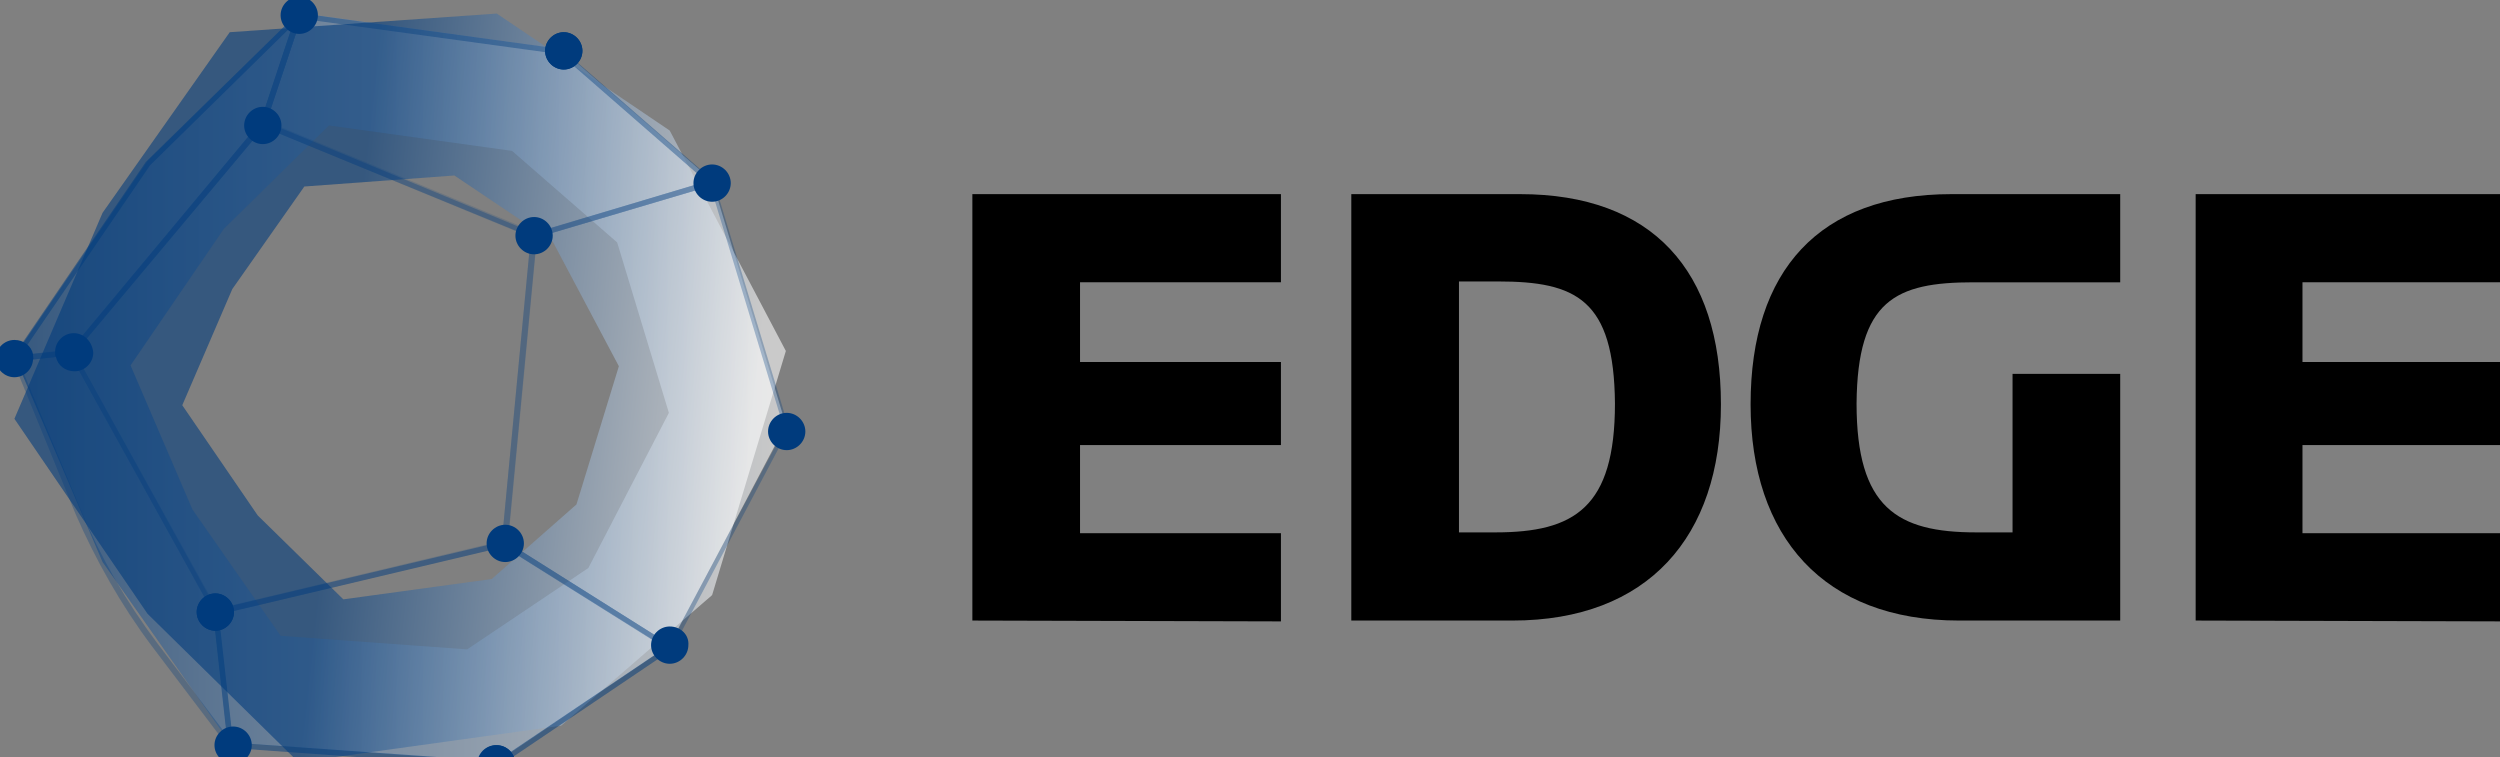 <?xml version="1.0" encoding="utf-8"?>
<!-- Generator: Adobe Illustrator 27.2.0, SVG Export Plug-In . SVG Version: 6.00 Build 0)  -->
<svg version="1.1" id="Group_4462" xmlns="http://www.w3.org/2000/svg" xmlns:xlink="http://www.w3.org/1999/xlink" x="0px" y="0px"
	 viewBox="0 0 294.9 89.3" style="enable-background:new 0 0 294.9 89.3;" xml:space="preserve">
<rect x="0" y="0" width="294.9" height="89.3" fill="#808080" stroke="none"/>
<style type="text/css">
	.st0{opacity:0.58;fill:url(#SVGID_1_);enable-background:new    ;}
	.st1{opacity:0.58;fill:url(#SVGID_00000003097797011834125160000000892757456658625702_);enable-background:new    ;}
	.st2{opacity:0.5;}
	.st3{opacity:0.6;fill:#003B7D;enable-background:new    ;}
	.st4{fill:#003B7D;}
	.st5{opacity:0.8;fill:#003B7D;enable-background:new    ;}
	.st6{opacity:0.3;fill:#003B7D;enable-background:new    ;}
</style>
<g>
	<g>
		<path d="M114.7,73.2V22.9h36.4v10.4h-23.7v9.4h23.7v9.8h-23.7v10.4h23.7v10.4L114.7,73.2L114.7,73.2z"/>
		<path d="M159.4,73.2V22.9h19.9c15.6,0,23.7,9,23.7,24.8c0,15.6-8.6,25.5-24.6,25.5H159.4z M172.1,62.8h4.3
			c9.3,0,14.1-2.9,14.1-15.2c-0.1-12.3-4.6-14.4-13.8-14.4h-4.6V62.8z"/>
		<path d="M259,73.2V22.9h36.4v10.4h-23.8v9.4h23.7v9.8h-23.7v10.4h23.7v10.4L259,73.2L259,73.2z"/>
		<path d="M232.8,33.3h4.6h12.7V22.9h-19.9c-15.6,0-23.7,9-23.7,24.8c0,15.6,8.6,25.5,24.6,25.5h19V44.1h-12.7v18.7h-4.3
			c-9.3,0-14.1-2.9-14.1-15.2C219.1,35.4,223.6,33.3,232.8,33.3z"/>
	</g>
	<g>
		
			<linearGradient id="SVGID_1_" gradientUnits="userSpaceOnUse" x1="1.7" y1="44.19" x2="92.7" y2="44.19" gradientTransform="matrix(1 0 0 -1 0 89.89)">
			<stop  offset="0" style="stop-color:#003B7D"/>
			<stop  offset="0.999" style="stop-color:#FFFFFF"/>
		</linearGradient>
		<path class="st0" d="M84,21.3L66.2,5.8l-31-4.3L17.4,19L1.7,42l10.4,24.3l15,21.3l31.5,2.3L79,76.1l13.7-26L84,21.3z M69.4,67
			l-14.3,9.6l-22-1.6L22.7,60.1l-7.3-17l11-16.1l12.4-12.2l21.6,3l12.4,10.8l6.1,20.1L69.4,67z"/>
		
			<linearGradient id="SVGID_00000077324898212343789520000002719025807162678453_" gradientUnits="userSpaceOnUse" x1="40.294" y1="44.869" x2="88.709" y2="39.525" gradientTransform="matrix(1 0 0 -1 0 89.89)">
			<stop  offset="0" style="stop-color:#003B7D"/>
			<stop  offset="0.999" style="stop-color:#FFFFFF"/>
		</linearGradient>
		<path style="opacity:0.58;fill:url(#SVGID_00000077324898212343789520000002719025807162678453_);enable-background:new    ;" d="
			M84,70.2L66.2,85.6l-31,4.3L17.4,72.4l-15.7-23l10.4-24.3l15-21.3l31.5-2.2L79,15.4l13.7,26L84,70.2z M65.2,28.5l-11.6-7.8
			L35.9,22l-8.5,12.1l-5.9,13.7l8.9,13l10.1,9.9L58,68.3l10-8.8l5-16.3L65.2,28.5z"/>
		<g>
			<g>
				<g class="st2">
					<path class="st3" d="M27.6,89l-9.7-12.8c-3.6-4.8-6.6-10.1-9-15.6L1.3,42l7.3-0.8l17.1,31L27.6,89z M2.2,42.6l7.4,17.7
						c2.3,5.5,5.3,10.7,8.9,15.5l8.3,11l-1.6-14.4L8.3,41.9L2.2,42.6z"/>
					<path class="st4" d="M58.7,90.5L58.7,90.5l-31.8-2.3L25.1,72l0.3-0.1l34.2-8.1l20,12.6L58.7,90.5z M27.5,87.6l31.1,2.2
						l19.9-13.4l-19-11.9l-33.7,8L27.5,87.6z"/>
					<path class="st3" d="M78.8,76.5c-0.2,0-0.3,0-0.4-0.1L59.6,64.6c-0.3-0.2-0.4-0.5-0.4-0.8l3.4-35.7c0-0.3,0.3-0.6,0.6-0.7
						l20.2-6c0.4-0.1,0.9,0.1,1,0.6L93,50.3c0.1,0.2,0,0.4-0.1,0.6L79.6,76c-0.1,0.2-0.3,0.4-0.5,0.4C79,76.5,78.9,76.5,78.8,76.5z
						 M83.6,22L83.6,22l-20.2,6c-0.1,0-0.1,0.1-0.1,0.2l-3.4,35.7c0,0.1,0,0.1,0.1,0.2l18.8,11.8c0.1,0,0.1,0,0.2,0
						c0,0,0.1,0,0.1-0.1l13.4-25.1v-0.1l-8.6-28.3C83.8,22,83.7,22,83.6,22z"/>
					<path class="st5" d="M63,28.1L30.6,14.8L35,1.5l31.3,4.3l18.3,15.9L63,28.1z M31.4,14.4L63,27.5l20.3-6.1l-17.2-15L35.5,2.2
						L31.4,14.4z"/>
					<path class="st4" d="M1.1,42.7l16.1-23.6L36,0.7l-4.7,14.1L8.6,41.9L1.1,42.7z M34.5,3L17.7,19.5L2.4,41.9l5.9-0.6l22.4-26.9
						L34.5,3z"/>
					<path class="st6" d="M25.3,72.6L8.1,41.5L31,14.1l32.4,13.4l-3.5,36.8l-0.3,0.1L25.3,72.6z M8.8,41.6l16.8,30.2l33.6-8L62.6,28
						L31.1,15L8.8,41.6z"/>
				</g>
			</g>
			<g>
				<path class="st4" d="M60.8,90.1c0,1.2-1,2.2-2.2,2.2s-2.2-1-2.2-2.2s1-2.2,2.2-2.2S60.8,88.9,60.8,90.1z"/>
				<path class="st4" d="M27.6,72.2c0,1.2-1,2.2-2.2,2.2s-2.2-1-2.2-2.2s1-2.2,2.2-2.2S27.6,71,27.6,72.2z"/>
				<path class="st4" d="M68.7,6c0,1.2-1,2.2-2.2,2.2c-1.2,0-2.2-1-2.2-2.2s1-2.2,2.2-2.2C67.7,3.8,68.7,4.8,68.7,6z"/>
			</g>
			<g>
				<path class="st4" d="M3.9,41.8c0,0.2,0,0.4,0.1,0.6v-0.1C3.9,42.1,3.9,41.9,3.9,41.8z M8.7,39.3c-1.2,0-2.2,1-2.2,2.2v0.1
					c0,0.2,0,0.4,0.1,0.5c0.2,1,1.1,1.7,2.2,1.7c1.2,0,2.2-1,2.2-2.2C10.9,40.3,9.9,39.3,8.7,39.3z"/>
				<path class="st4" d="M27.5,85.7c-1.2,0-2.2,1-2.2,2.2s1,2.2,2.2,2.2s2.2-1,2.2-2.2S28.7,85.7,27.5,85.7z"/>
				<path class="st4" d="M58.5,87.9c-1.2,0-2.2,1-2.2,2.2s1,2.2,2.2,2.2s2.2-1,2.2-2.2C60.8,88.9,59.8,87.9,58.5,87.9z"/>
				<path class="st4" d="M79,73.9c-1.2,0-2.2,1-2.2,2.2s1,2.2,2.2,2.2s2.2-1,2.2-2.2C81.3,74.9,80.3,73.9,79,73.9z"/>
				<path class="st4" d="M92.8,48.7c-1.2,0-2.2,1-2.2,2.2s1,2.2,2.2,2.2s2.2-1,2.2-2.2C95,49.7,94,48.7,92.8,48.7z"/>
				<path class="st4" d="M25.4,70c-1.2,0-2.2,1-2.2,2.2s1,2.2,2.2,2.2s2.2-1,2.2-2.2S26.6,70,25.4,70z"/>
				<path class="st4" d="M59.6,61.9c-1.2,0-2.2,1-2.2,2.2s1,2.2,2.2,2.2s2.2-1,2.2-2.2S60.8,61.9,59.6,61.9z"/>
				<path class="st4" d="M63,25.6c-1.2,0-2.2,1-2.2,2.2s1,2.2,2.2,2.2s2.2-1,2.2-2.2S64.2,25.6,63,25.6z"/>
				<path class="st4" d="M66.5,3.8c-1.2,0-2.2,1-2.2,2.2s1,2.2,2.2,2.2c1.2,0,2.2-1,2.2-2.2S67.7,3.8,66.5,3.8z"/>
				<path class="st4" d="M84,19.4c-1.2,0-2.2,1-2.2,2.2s1,2.2,2.2,2.2s2.2-1,2.2-2.2S85.2,19.4,84,19.4z"/>
				<path class="st4" d="M31,17c-1.2,0-2.2-1-2.2-2.2s1-2.2,2.2-2.2s2.2,1,2.2,2.2S32.2,17,31,17z"/>
				<path class="st4" d="M35.3-0.4c-1.2,0-2.2,1-2.2,2.2s1,2.2,2.2,2.2s2.2-1,2.2-2.2S36.5-0.4,35.3-0.4z"/>
				<path class="st4" d="M3.9,41.8c-0.2-1-1.1-1.7-2.2-1.7c-1.2,0-2.2,1-2.2,2.2s1,2.2,2.2,2.2s2.2-1,2.2-2.2v-0.1
					C3.9,42.1,3.9,41.9,3.9,41.8z"/>
			</g>
		</g>
	</g>
</g>
</svg>

